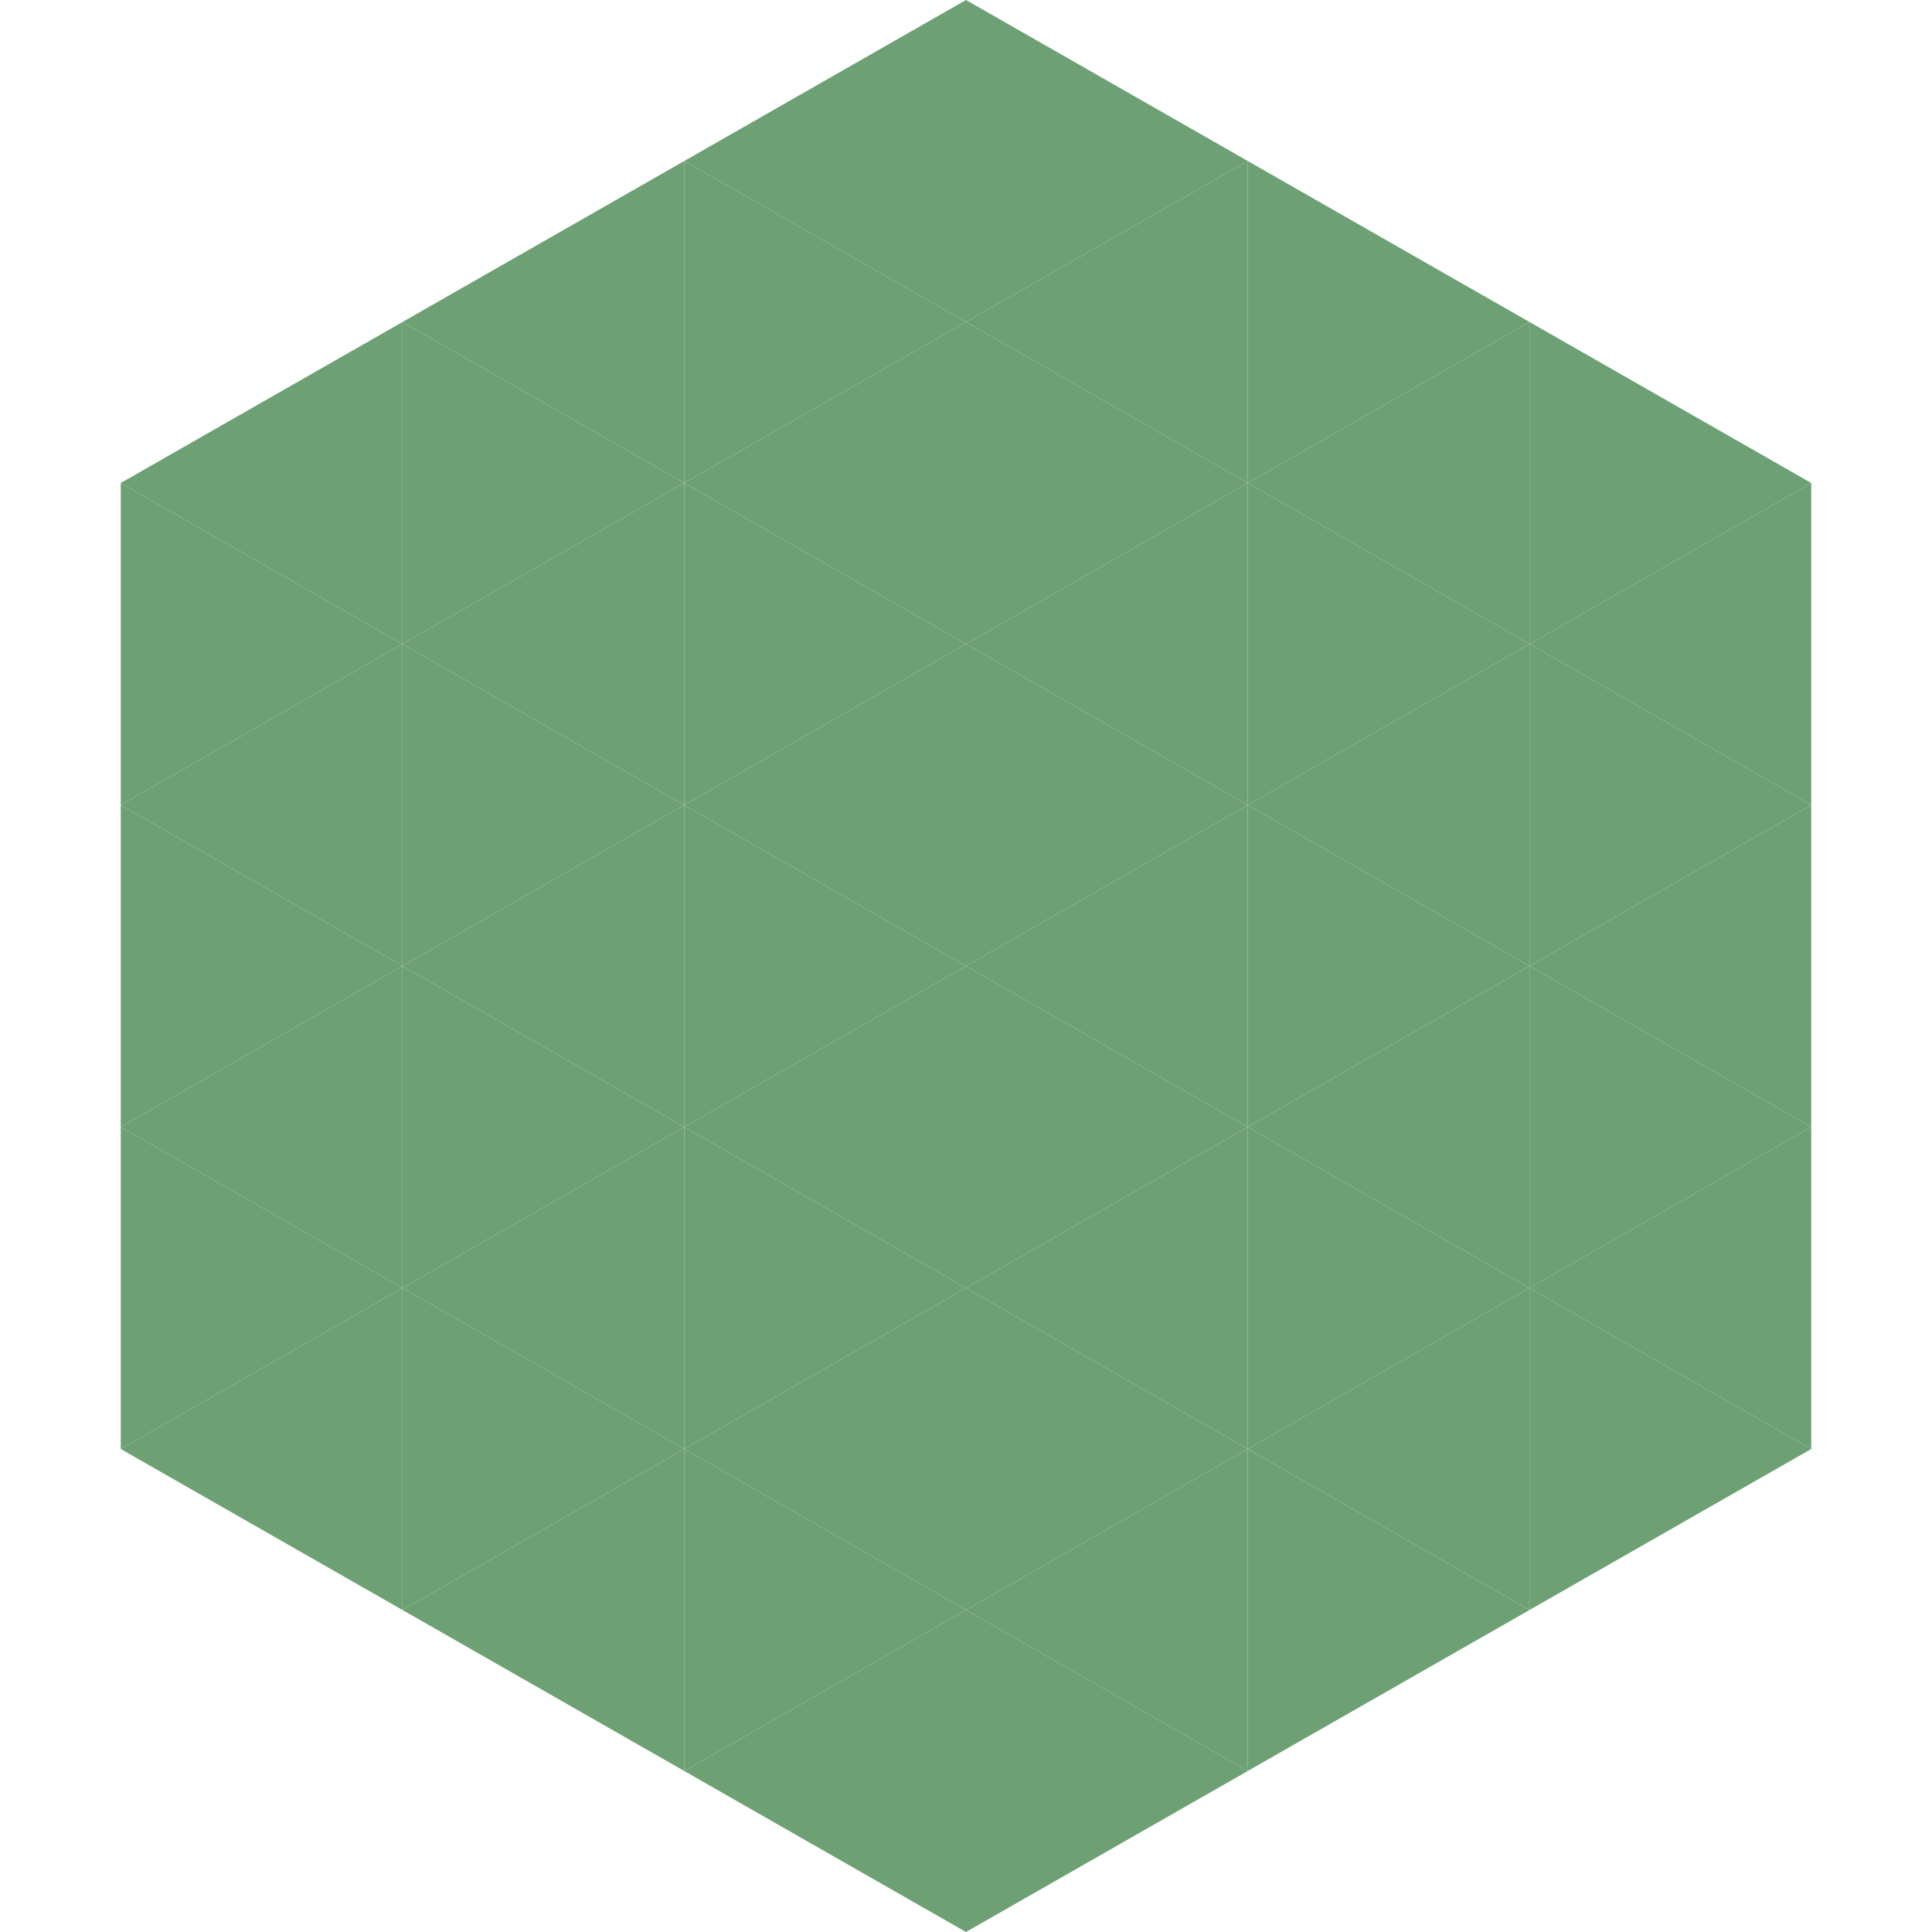 <?xml version="1.0"?>
<!-- Generated by SVGo -->
<svg width="240" height="240"
     xmlns="http://www.w3.org/2000/svg"
     xmlns:xlink="http://www.w3.org/1999/xlink">
<polygon points="50,40 15,60 50,80" style="fill:rgb(109,161,116)" />
<polygon points="190,40 225,60 190,80" style="fill:rgb(109,161,116)" />
<polygon points="15,60 50,80 15,100" style="fill:rgb(109,161,116)" />
<polygon points="225,60 190,80 225,100" style="fill:rgb(109,161,116)" />
<polygon points="50,80 15,100 50,120" style="fill:rgb(109,161,116)" />
<polygon points="190,80 225,100 190,120" style="fill:rgb(109,161,116)" />
<polygon points="15,100 50,120 15,140" style="fill:rgb(109,161,116)" />
<polygon points="225,100 190,120 225,140" style="fill:rgb(109,161,116)" />
<polygon points="50,120 15,140 50,160" style="fill:rgb(109,161,116)" />
<polygon points="190,120 225,140 190,160" style="fill:rgb(109,161,116)" />
<polygon points="15,140 50,160 15,180" style="fill:rgb(109,161,116)" />
<polygon points="225,140 190,160 225,180" style="fill:rgb(109,161,116)" />
<polygon points="50,160 15,180 50,200" style="fill:rgb(109,161,116)" />
<polygon points="190,160 225,180 190,200" style="fill:rgb(109,161,116)" />
<polygon points="15,180 50,200 15,220" style="fill:rgb(255,255,255); fill-opacity:0" />
<polygon points="225,180 190,200 225,220" style="fill:rgb(255,255,255); fill-opacity:0" />
<polygon points="50,0 85,20 50,40" style="fill:rgb(255,255,255); fill-opacity:0" />
<polygon points="190,0 155,20 190,40" style="fill:rgb(255,255,255); fill-opacity:0" />
<polygon points="85,20 50,40 85,60" style="fill:rgb(109,161,116)" />
<polygon points="155,20 190,40 155,60" style="fill:rgb(109,161,116)" />
<polygon points="50,40 85,60 50,80" style="fill:rgb(109,161,116)" />
<polygon points="190,40 155,60 190,80" style="fill:rgb(109,161,116)" />
<polygon points="85,60 50,80 85,100" style="fill:rgb(109,161,116)" />
<polygon points="155,60 190,80 155,100" style="fill:rgb(109,161,116)" />
<polygon points="50,80 85,100 50,120" style="fill:rgb(109,161,116)" />
<polygon points="190,80 155,100 190,120" style="fill:rgb(109,161,116)" />
<polygon points="85,100 50,120 85,140" style="fill:rgb(109,161,116)" />
<polygon points="155,100 190,120 155,140" style="fill:rgb(109,161,116)" />
<polygon points="50,120 85,140 50,160" style="fill:rgb(109,161,116)" />
<polygon points="190,120 155,140 190,160" style="fill:rgb(109,161,116)" />
<polygon points="85,140 50,160 85,180" style="fill:rgb(109,161,116)" />
<polygon points="155,140 190,160 155,180" style="fill:rgb(109,161,116)" />
<polygon points="50,160 85,180 50,200" style="fill:rgb(109,161,116)" />
<polygon points="190,160 155,180 190,200" style="fill:rgb(109,161,116)" />
<polygon points="85,180 50,200 85,220" style="fill:rgb(109,161,116)" />
<polygon points="155,180 190,200 155,220" style="fill:rgb(109,161,116)" />
<polygon points="120,0 85,20 120,40" style="fill:rgb(109,161,116)" />
<polygon points="120,0 155,20 120,40" style="fill:rgb(109,161,116)" />
<polygon points="85,20 120,40 85,60" style="fill:rgb(109,161,116)" />
<polygon points="155,20 120,40 155,60" style="fill:rgb(109,161,116)" />
<polygon points="120,40 85,60 120,80" style="fill:rgb(109,161,116)" />
<polygon points="120,40 155,60 120,80" style="fill:rgb(109,161,116)" />
<polygon points="85,60 120,80 85,100" style="fill:rgb(109,161,116)" />
<polygon points="155,60 120,80 155,100" style="fill:rgb(109,161,116)" />
<polygon points="120,80 85,100 120,120" style="fill:rgb(109,161,116)" />
<polygon points="120,80 155,100 120,120" style="fill:rgb(109,161,116)" />
<polygon points="85,100 120,120 85,140" style="fill:rgb(109,161,116)" />
<polygon points="155,100 120,120 155,140" style="fill:rgb(109,161,116)" />
<polygon points="120,120 85,140 120,160" style="fill:rgb(109,161,116)" />
<polygon points="120,120 155,140 120,160" style="fill:rgb(109,161,116)" />
<polygon points="85,140 120,160 85,180" style="fill:rgb(109,161,116)" />
<polygon points="155,140 120,160 155,180" style="fill:rgb(109,161,116)" />
<polygon points="120,160 85,180 120,200" style="fill:rgb(109,161,116)" />
<polygon points="120,160 155,180 120,200" style="fill:rgb(109,161,116)" />
<polygon points="85,180 120,200 85,220" style="fill:rgb(109,161,116)" />
<polygon points="155,180 120,200 155,220" style="fill:rgb(109,161,116)" />
<polygon points="120,200 85,220 120,240" style="fill:rgb(109,161,116)" />
<polygon points="120,200 155,220 120,240" style="fill:rgb(109,161,116)" />
<polygon points="85,220 120,240 85,260" style="fill:rgb(255,255,255); fill-opacity:0" />
<polygon points="155,220 120,240 155,260" style="fill:rgb(255,255,255); fill-opacity:0" />
</svg>
